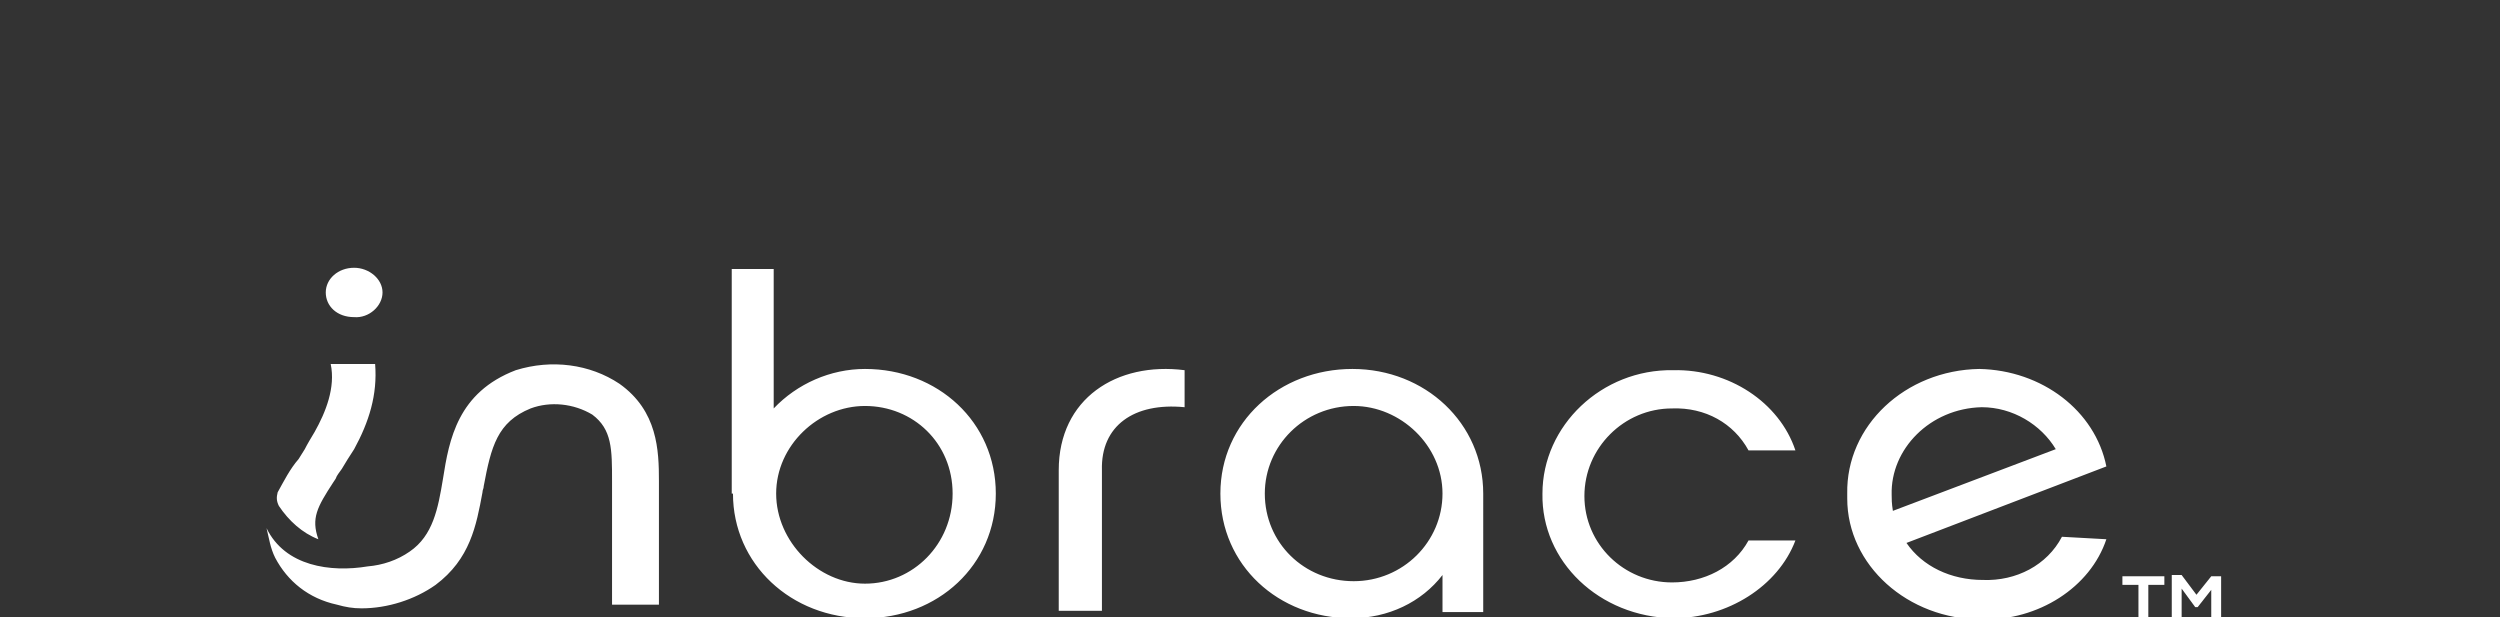 <?xml version="1.0" encoding="utf-8"?>
<!-- Generator: Adobe Illustrator 24.2.3, SVG Export Plug-In . SVG Version: 6.00 Build 0)  -->
<svg version="1.1" id="Layer_1" xmlns="http://www.w3.org/2000/svg" xmlns:xlink="http://www.w3.org/1999/xlink" x="0px" y="0px"
	 viewBox="0 0 202.6 50" style="enable-background:new 0 0 202.6 50;" xml:space="preserve">
<rect x="0" y="0" width="202.6" height="50" fill="#333333" stroke="none"/>
<style type="text/css">
	.st0{fill:#FFFFFF;}
	.st1{fill-rule:evenodd;clip-rule:evenodd;fill:#FFFFFF;}
</style>
<g>
	<path class="st0" d="M172.1,46.7h3.3v0.7h-1.3v2.7h-0.8v-2.7h-1.3V46.7z M178,48.2l1.2-1.5h0.8v3.4h-0.8l0-2.3l-1.1,1.4h-0.2
		l-1.1-1.5l0,2.3H176v-3.4h0.8L178,48.2z"/>
	<path class="st1" d="M31,23.7c0-1.1-1.1-2-2.3-2c-1.3,0-2.3,0.9-2.3,2c0,1.1,0.9,2,2.3,2C29.9,25.8,31,24.8,31,23.7 M62.9,40
		c0-3.9,3.4-7.1,7.2-7.1c3.9,0,7.1,3,7.1,7.1s-3.2,7.3-7.1,7.3C66.3,47.3,62.9,43.9,62.9,40 M59.4,40c0,5.7,4.7,10.1,10.7,10.1
		c5.9,0,10.6-4.3,10.6-10.1s-4.7-10.1-10.6-10.1c-2.8,0-5.5,1.2-7.4,3.2V21.8h-3.4V40z M96,33v-3c-5.5-0.7-10.2,2.3-10.2,8.1v11.4
		h3.5V38.1C89.2,34.5,91.9,32.6,96,33 M109.7,32.9c-4,0-7.2,3.2-7.2,7.1c0,4,3.2,7.1,7.2,7.1c4,0,7.2-3.2,7.2-7.1
		C116.9,36.1,113.5,32.9,109.7,32.9 M120.3,49.6h-3.4v-3c-1.7,2.2-4.4,3.5-7.4,3.5c-5.9,0-10.6-4.3-10.6-10.1s4.8-10.1,10.7-10.1
		c5.9,0,10.6,4.4,10.6,10.1V49.6z M125,40c-0.1,5.5,4.6,10,10.6,10.1c4.4,0,8.5-2.6,9.9-6.3h-3.8c-1.2,2.2-3.6,3.4-6.2,3.4
		c-3.9,0-7.1-3.1-7.1-7c0-3.9,3.2-7.1,7.1-7.1c2.7-0.1,5,1.2,6.2,3.4h3.8c-1.3-3.9-5.4-6.6-9.9-6.5C129.8,29.9,125,34.5,125,40
		 M153.4,41.4l13.2-5c-1.2-2-3.5-3.4-6-3.4c-4.2,0.1-7.4,3.4-7.3,7.1C153.3,40.4,153.3,40.8,153.4,41.4 M170.7,43.7
		c-1.3,3.9-5.5,6.6-10.1,6.5c-6,0-10.9-4.4-10.9-9.8V40c-0.1-5.5,4.7-10,10.7-10.1c5.1,0.1,9.4,3.4,10.3,7.9l-16.2,6.2
		c1.3,1.9,3.6,3,6.2,3c2.7,0.1,5.2-1.2,6.4-3.5L170.7,43.7z M50.2,31.1c3.1,2.2,3.2,5.4,3.2,7.9v10h-3.8v-10c0-2.6,0-4.2-1.6-5.4
		c-1.5-0.9-3.4-1.1-5-0.5c-2.7,1.1-3.2,3.1-3.8,6.3c0,0.2-0.1,0.3-0.1,0.5c-0.5,2.7-1,5.4-3.8,7.5c-1.7,1.2-3.9,1.9-6,1.9
		c-0.7,0-1.3-0.1-2-0.3c-2.3-0.5-4-1.9-5-3.8c-0.4-0.8-0.5-1.6-0.7-2.4c1.5,3.1,5.2,3.6,8.2,3.1c1.2-0.1,2.4-0.5,3.4-1.2
		c1.9-1.3,2.3-3.5,2.7-5.9c0.5-3.2,1.2-7,5.9-8.8C44.7,29.1,47.8,29.5,50.2,31.1 M26.8,29.5c0.4,1.9-0.4,3.9-1.3,5.5
		c-0.3,0.5-0.6,1-0.8,1.4c-0.2,0.3-0.3,0.5-0.5,0.8c-0.7,0.8-1.2,1.8-1.7,2.7c-0.1,0.4-0.1,0.7,0.1,1.1c0.8,1.2,1.9,2.2,3.2,2.7
		c-0.6-1.7-0.1-2.6,1.2-4.6l0.2-0.3c0.1-0.3,0.3-0.5,0.5-0.8c0.3-0.5,0.6-1,1-1.6c1.2-2.2,1.9-4.4,1.7-6.9H26.8z"/>
</g>
</svg>

